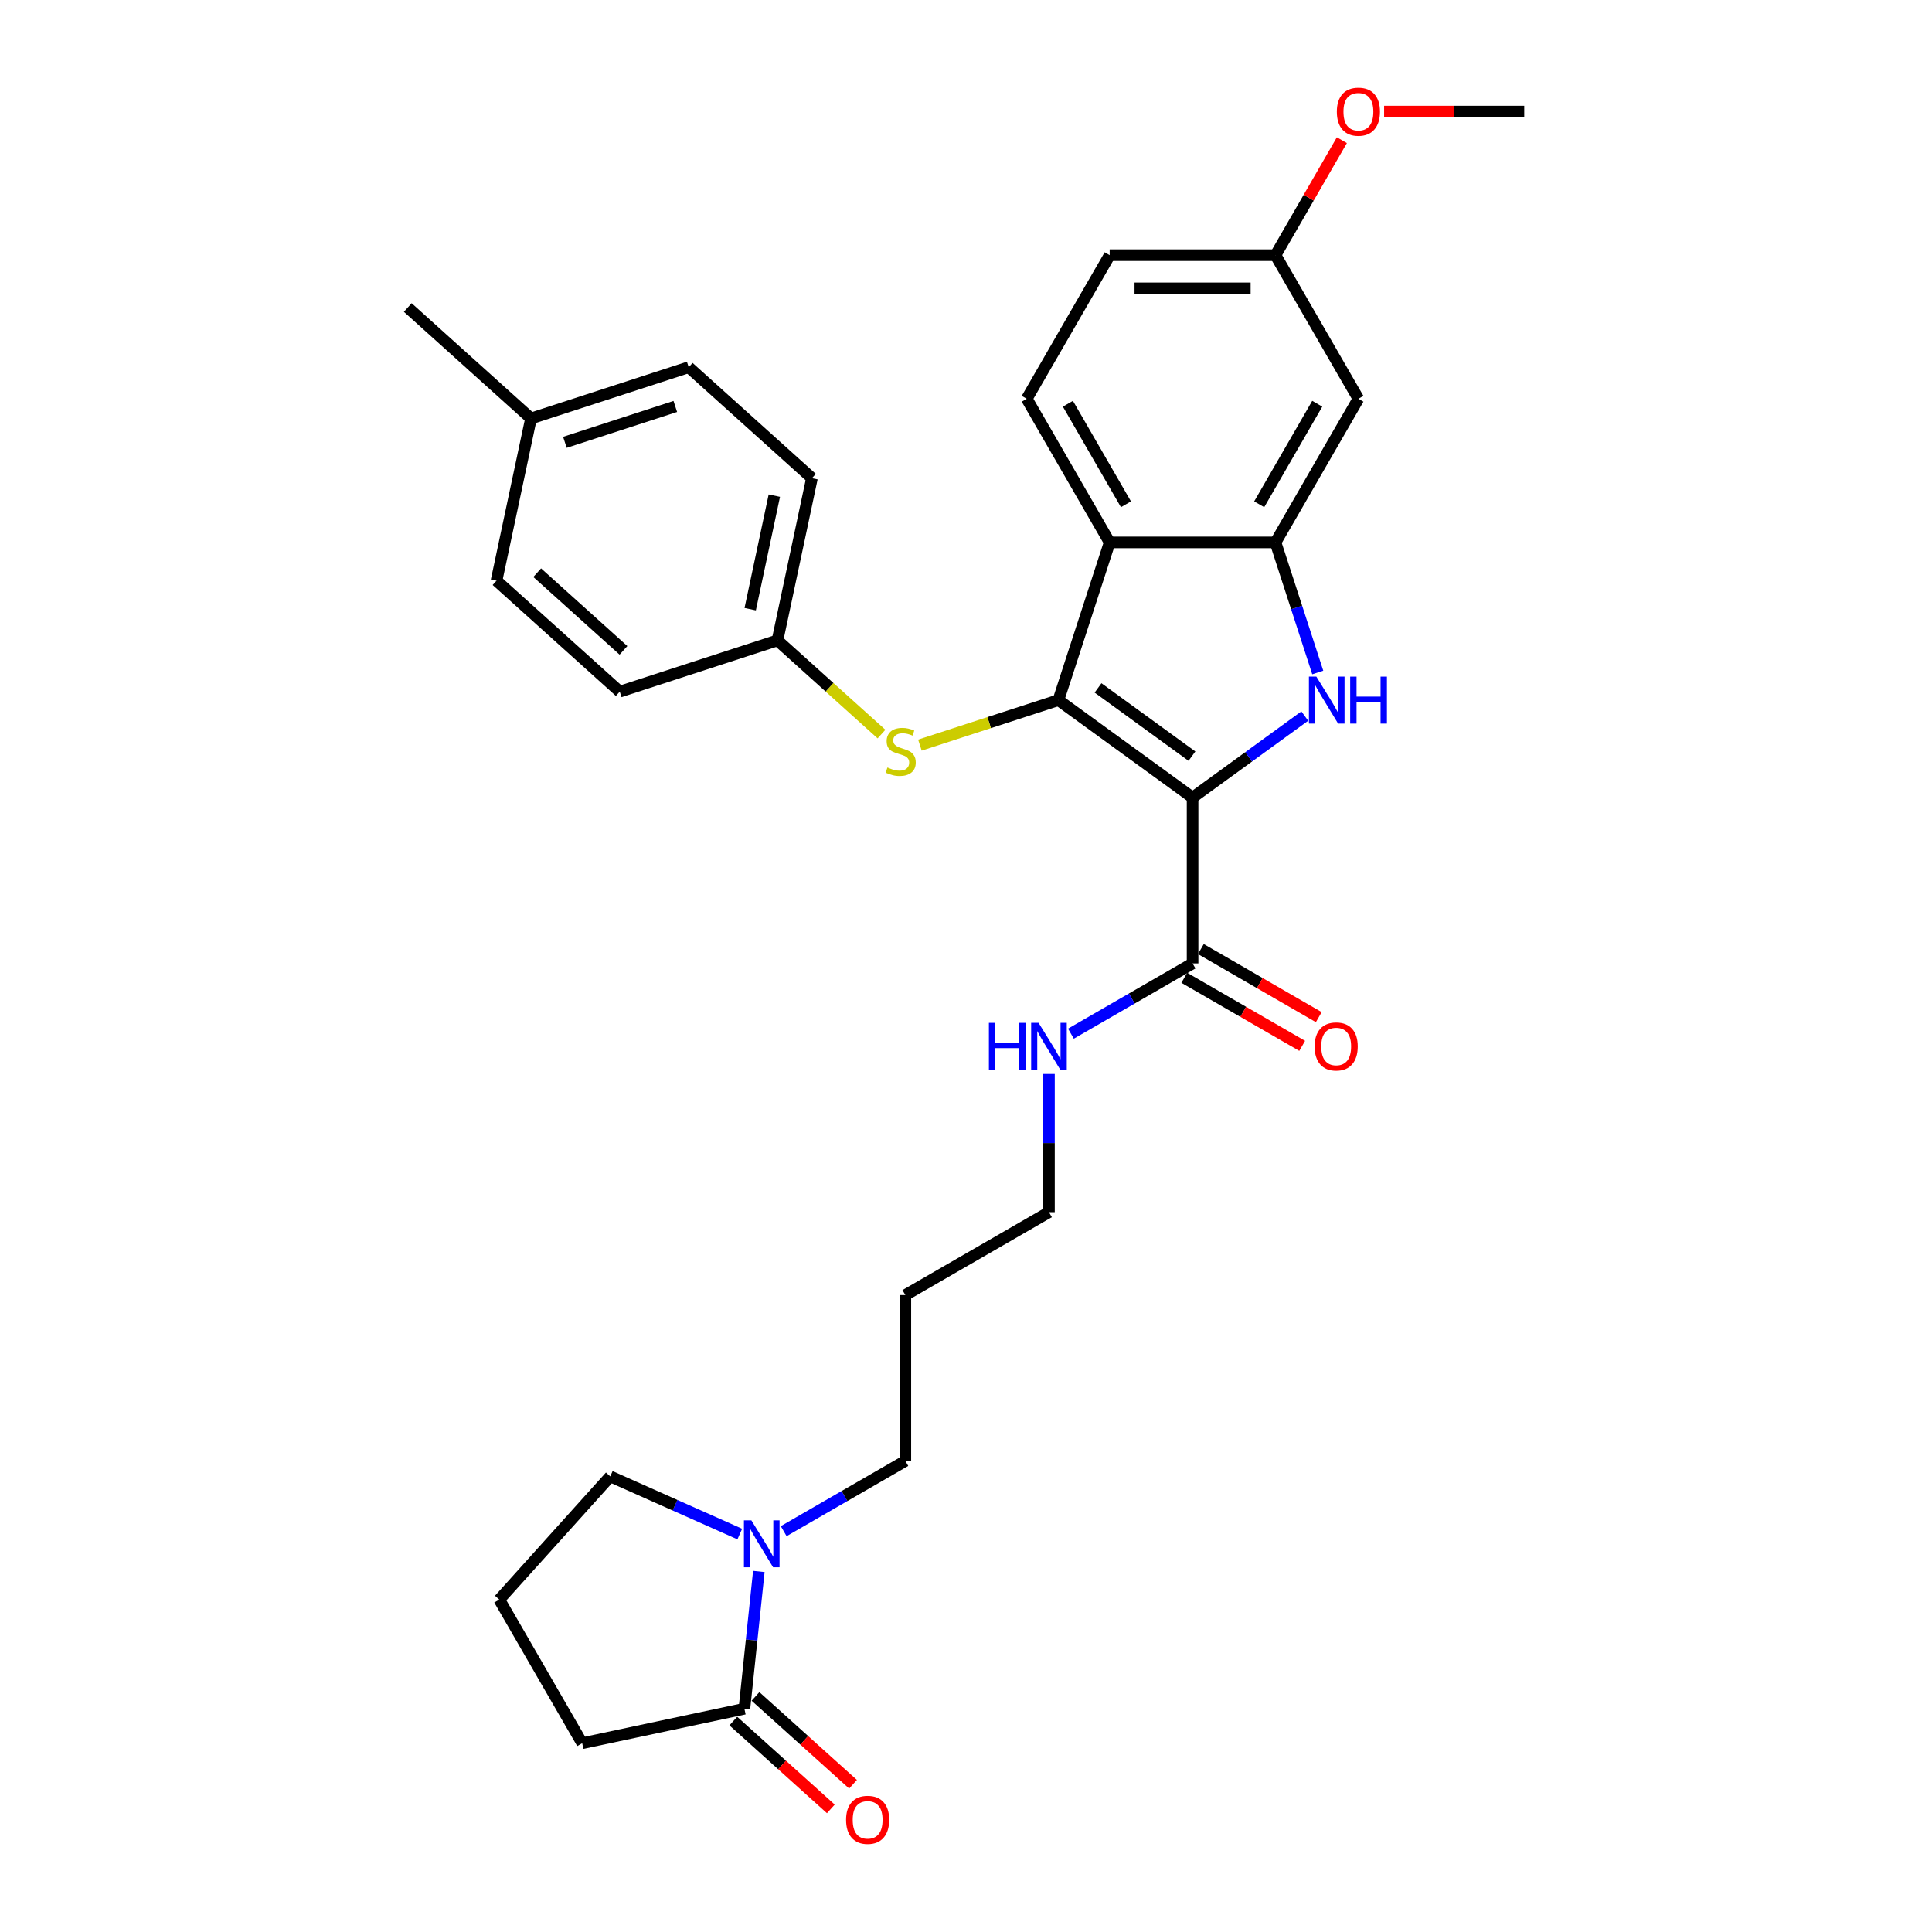 <?xml version='1.0' encoding='iso-8859-1'?>
<svg version='1.1' baseProfile='full'
              xmlns='http://www.w3.org/2000/svg'
                      xmlns:rdkit='http://www.rdkit.org/xml'
                      xmlns:xlink='http://www.w3.org/1999/xlink'
                  xml:space='preserve'
width='1000px' height='1000px' viewBox='0 0 1000 1000'>
<!-- END OF HEADER -->
<rect style='opacity:1.0;fill:#FFFFFF;stroke:none' width='1000' height='1000' x='0' y='0'> </rect>
<path class='bond-0' d='M 617.276,412.831 L 547.836,362.379' style='fill:none;fill-rule:evenodd;stroke:#000000;stroke-width:6px;stroke-linecap:butt;stroke-linejoin:miter;stroke-opacity:1' />
<path class='bond-0' d='M 616.95,391.375 L 568.342,356.059' style='fill:none;fill-rule:evenodd;stroke:#000000;stroke-width:6px;stroke-linecap:butt;stroke-linejoin:miter;stroke-opacity:1' />
<path class='bond-1' d='M 617.276,412.831 L 646.314,391.733' style='fill:none;fill-rule:evenodd;stroke:#000000;stroke-width:6px;stroke-linecap:butt;stroke-linejoin:miter;stroke-opacity:1' />
<path class='bond-1' d='M 646.314,391.733 L 675.352,370.636' style='fill:none;fill-rule:evenodd;stroke:#0000FF;stroke-width:6px;stroke-linecap:butt;stroke-linejoin:miter;stroke-opacity:1' />
<path class='bond-4' d='M 617.276,412.831 L 617.276,498.664' style='fill:none;fill-rule:evenodd;stroke:#000000;stroke-width:6px;stroke-linecap:butt;stroke-linejoin:miter;stroke-opacity:1' />
<path class='bond-2' d='M 547.836,362.379 L 574.36,280.747' style='fill:none;fill-rule:evenodd;stroke:#000000;stroke-width:6px;stroke-linecap:butt;stroke-linejoin:miter;stroke-opacity:1' />
<path class='bond-6' d='M 547.836,362.379 L 511.989,374.026' style='fill:none;fill-rule:evenodd;stroke:#000000;stroke-width:6px;stroke-linecap:butt;stroke-linejoin:miter;stroke-opacity:1' />
<path class='bond-6' d='M 511.989,374.026 L 476.143,385.674' style='fill:none;fill-rule:evenodd;stroke:#CCCC00;stroke-width:6px;stroke-linecap:butt;stroke-linejoin:miter;stroke-opacity:1' />
<path class='bond-3' d='M 682.07,348.079 L 671.132,314.413' style='fill:none;fill-rule:evenodd;stroke:#0000FF;stroke-width:6px;stroke-linecap:butt;stroke-linejoin:miter;stroke-opacity:1' />
<path class='bond-3' d='M 671.132,314.413 L 660.193,280.747' style='fill:none;fill-rule:evenodd;stroke:#000000;stroke-width:6px;stroke-linecap:butt;stroke-linejoin:miter;stroke-opacity:1' />
<path class='bond-9' d='M 574.36,280.747 L 531.443,206.413' style='fill:none;fill-rule:evenodd;stroke:#000000;stroke-width:6px;stroke-linecap:butt;stroke-linejoin:miter;stroke-opacity:1' />
<path class='bond-9' d='M 582.789,261.014 L 552.747,208.98' style='fill:none;fill-rule:evenodd;stroke:#000000;stroke-width:6px;stroke-linecap:butt;stroke-linejoin:miter;stroke-opacity:1' />
<path class='bond-30' d='M 574.36,280.747 L 660.193,280.747' style='fill:none;fill-rule:evenodd;stroke:#000000;stroke-width:6px;stroke-linecap:butt;stroke-linejoin:miter;stroke-opacity:1' />
<path class='bond-8' d='M 660.193,280.747 L 703.109,206.413' style='fill:none;fill-rule:evenodd;stroke:#000000;stroke-width:6px;stroke-linecap:butt;stroke-linejoin:miter;stroke-opacity:1' />
<path class='bond-8' d='M 651.763,261.014 L 681.805,208.98' style='fill:none;fill-rule:evenodd;stroke:#000000;stroke-width:6px;stroke-linecap:butt;stroke-linejoin:miter;stroke-opacity:1' />
<path class='bond-11' d='M 612.984,506.097 L 643.499,523.715' style='fill:none;fill-rule:evenodd;stroke:#000000;stroke-width:6px;stroke-linecap:butt;stroke-linejoin:miter;stroke-opacity:1' />
<path class='bond-11' d='M 643.499,523.715 L 674.014,541.333' style='fill:none;fill-rule:evenodd;stroke:#FF0000;stroke-width:6px;stroke-linecap:butt;stroke-linejoin:miter;stroke-opacity:1' />
<path class='bond-11' d='M 621.568,491.23 L 652.083,508.848' style='fill:none;fill-rule:evenodd;stroke:#000000;stroke-width:6px;stroke-linecap:butt;stroke-linejoin:miter;stroke-opacity:1' />
<path class='bond-11' d='M 652.083,508.848 L 682.597,526.466' style='fill:none;fill-rule:evenodd;stroke:#FF0000;stroke-width:6px;stroke-linecap:butt;stroke-linejoin:miter;stroke-opacity:1' />
<path class='bond-12' d='M 617.276,498.664 L 585.791,516.842' style='fill:none;fill-rule:evenodd;stroke:#000000;stroke-width:6px;stroke-linecap:butt;stroke-linejoin:miter;stroke-opacity:1' />
<path class='bond-12' d='M 585.791,516.842 L 554.307,535.019' style='fill:none;fill-rule:evenodd;stroke:#0000FF;stroke-width:6px;stroke-linecap:butt;stroke-linejoin:miter;stroke-opacity:1' />
<path class='bond-5' d='M 405.639,792.519 L 437.124,774.341' style='fill:none;fill-rule:evenodd;stroke:#0000FF;stroke-width:6px;stroke-linecap:butt;stroke-linejoin:miter;stroke-opacity:1' />
<path class='bond-5' d='M 437.124,774.341 L 468.609,756.163' style='fill:none;fill-rule:evenodd;stroke:#000000;stroke-width:6px;stroke-linecap:butt;stroke-linejoin:miter;stroke-opacity:1' />
<path class='bond-7' d='M 392.772,813.38 L 389.038,848.911' style='fill:none;fill-rule:evenodd;stroke:#0000FF;stroke-width:6px;stroke-linecap:butt;stroke-linejoin:miter;stroke-opacity:1' />
<path class='bond-7' d='M 389.038,848.911 L 385.303,884.443' style='fill:none;fill-rule:evenodd;stroke:#000000;stroke-width:6px;stroke-linecap:butt;stroke-linejoin:miter;stroke-opacity:1' />
<path class='bond-18' d='M 382.911,794.02 L 349.387,779.094' style='fill:none;fill-rule:evenodd;stroke:#0000FF;stroke-width:6px;stroke-linecap:butt;stroke-linejoin:miter;stroke-opacity:1' />
<path class='bond-18' d='M 349.387,779.094 L 315.863,764.168' style='fill:none;fill-rule:evenodd;stroke:#000000;stroke-width:6px;stroke-linecap:butt;stroke-linejoin:miter;stroke-opacity:1' />
<path class='bond-13' d='M 456.264,379.954 L 429.34,355.712' style='fill:none;fill-rule:evenodd;stroke:#CCCC00;stroke-width:6px;stroke-linecap:butt;stroke-linejoin:miter;stroke-opacity:1' />
<path class='bond-13' d='M 429.34,355.712 L 402.417,331.469' style='fill:none;fill-rule:evenodd;stroke:#000000;stroke-width:6px;stroke-linecap:butt;stroke-linejoin:miter;stroke-opacity:1' />
<path class='bond-10' d='M 379.56,890.822 L 404.801,913.549' style='fill:none;fill-rule:evenodd;stroke:#000000;stroke-width:6px;stroke-linecap:butt;stroke-linejoin:miter;stroke-opacity:1' />
<path class='bond-10' d='M 404.801,913.549 L 430.042,936.276' style='fill:none;fill-rule:evenodd;stroke:#FF0000;stroke-width:6px;stroke-linecap:butt;stroke-linejoin:miter;stroke-opacity:1' />
<path class='bond-10' d='M 391.046,878.064 L 416.288,900.791' style='fill:none;fill-rule:evenodd;stroke:#000000;stroke-width:6px;stroke-linecap:butt;stroke-linejoin:miter;stroke-opacity:1' />
<path class='bond-10' d='M 416.288,900.791 L 441.529,923.519' style='fill:none;fill-rule:evenodd;stroke:#FF0000;stroke-width:6px;stroke-linecap:butt;stroke-linejoin:miter;stroke-opacity:1' />
<path class='bond-23' d='M 385.303,884.443 L 301.345,902.289' style='fill:none;fill-rule:evenodd;stroke:#000000;stroke-width:6px;stroke-linecap:butt;stroke-linejoin:miter;stroke-opacity:1' />
<path class='bond-14' d='M 703.109,206.413 L 660.193,132.08' style='fill:none;fill-rule:evenodd;stroke:#000000;stroke-width:6px;stroke-linecap:butt;stroke-linejoin:miter;stroke-opacity:1' />
<path class='bond-15' d='M 531.443,206.413 L 574.36,132.08' style='fill:none;fill-rule:evenodd;stroke:#000000;stroke-width:6px;stroke-linecap:butt;stroke-linejoin:miter;stroke-opacity:1' />
<path class='bond-27' d='M 542.942,555.88 L 542.942,591.647' style='fill:none;fill-rule:evenodd;stroke:#0000FF;stroke-width:6px;stroke-linecap:butt;stroke-linejoin:miter;stroke-opacity:1' />
<path class='bond-27' d='M 542.942,591.647 L 542.942,627.414' style='fill:none;fill-rule:evenodd;stroke:#000000;stroke-width:6px;stroke-linecap:butt;stroke-linejoin:miter;stroke-opacity:1' />
<path class='bond-19' d='M 402.417,331.469 L 320.785,357.993' style='fill:none;fill-rule:evenodd;stroke:#000000;stroke-width:6px;stroke-linecap:butt;stroke-linejoin:miter;stroke-opacity:1' />
<path class='bond-20' d='M 402.417,331.469 L 420.263,247.512' style='fill:none;fill-rule:evenodd;stroke:#000000;stroke-width:6px;stroke-linecap:butt;stroke-linejoin:miter;stroke-opacity:1' />
<path class='bond-20' d='M 388.302,315.307 L 400.794,256.536' style='fill:none;fill-rule:evenodd;stroke:#000000;stroke-width:6px;stroke-linecap:butt;stroke-linejoin:miter;stroke-opacity:1' />
<path class='bond-25' d='M 660.193,132.08 L 677.374,102.32' style='fill:none;fill-rule:evenodd;stroke:#000000;stroke-width:6px;stroke-linecap:butt;stroke-linejoin:miter;stroke-opacity:1' />
<path class='bond-25' d='M 677.374,102.32 L 694.556,72.561' style='fill:none;fill-rule:evenodd;stroke:#FF0000;stroke-width:6px;stroke-linecap:butt;stroke-linejoin:miter;stroke-opacity:1' />
<path class='bond-31' d='M 660.193,132.08 L 574.36,132.08' style='fill:none;fill-rule:evenodd;stroke:#000000;stroke-width:6px;stroke-linecap:butt;stroke-linejoin:miter;stroke-opacity:1' />
<path class='bond-31' d='M 647.318,149.246 L 587.235,149.246' style='fill:none;fill-rule:evenodd;stroke:#000000;stroke-width:6px;stroke-linecap:butt;stroke-linejoin:miter;stroke-opacity:1' />
<path class='bond-16' d='M 468.609,756.163 L 468.609,670.33' style='fill:none;fill-rule:evenodd;stroke:#000000;stroke-width:6px;stroke-linecap:butt;stroke-linejoin:miter;stroke-opacity:1' />
<path class='bond-17' d='M 274.844,216.602 L 356.476,190.078' style='fill:none;fill-rule:evenodd;stroke:#000000;stroke-width:6px;stroke-linecap:butt;stroke-linejoin:miter;stroke-opacity:1' />
<path class='bond-17' d='M 292.394,228.95 L 349.536,210.383' style='fill:none;fill-rule:evenodd;stroke:#000000;stroke-width:6px;stroke-linecap:butt;stroke-linejoin:miter;stroke-opacity:1' />
<path class='bond-28' d='M 274.844,216.602 L 211.058,159.169' style='fill:none;fill-rule:evenodd;stroke:#000000;stroke-width:6px;stroke-linecap:butt;stroke-linejoin:miter;stroke-opacity:1' />
<path class='bond-32' d='M 274.844,216.602 L 256.998,300.56' style='fill:none;fill-rule:evenodd;stroke:#000000;stroke-width:6px;stroke-linecap:butt;stroke-linejoin:miter;stroke-opacity:1' />
<path class='bond-26' d='M 315.863,764.168 L 258.429,827.955' style='fill:none;fill-rule:evenodd;stroke:#000000;stroke-width:6px;stroke-linecap:butt;stroke-linejoin:miter;stroke-opacity:1' />
<path class='bond-22' d='M 320.785,357.993 L 256.998,300.56' style='fill:none;fill-rule:evenodd;stroke:#000000;stroke-width:6px;stroke-linecap:butt;stroke-linejoin:miter;stroke-opacity:1' />
<path class='bond-22' d='M 322.704,336.621 L 278.053,296.418' style='fill:none;fill-rule:evenodd;stroke:#000000;stroke-width:6px;stroke-linecap:butt;stroke-linejoin:miter;stroke-opacity:1' />
<path class='bond-21' d='M 420.263,247.512 L 356.476,190.078' style='fill:none;fill-rule:evenodd;stroke:#000000;stroke-width:6px;stroke-linecap:butt;stroke-linejoin:miter;stroke-opacity:1' />
<path class='bond-33' d='M 301.345,902.289 L 258.429,827.955' style='fill:none;fill-rule:evenodd;stroke:#000000;stroke-width:6px;stroke-linecap:butt;stroke-linejoin:miter;stroke-opacity:1' />
<path class='bond-24' d='M 468.609,670.33 L 542.942,627.414' style='fill:none;fill-rule:evenodd;stroke:#000000;stroke-width:6px;stroke-linecap:butt;stroke-linejoin:miter;stroke-opacity:1' />
<path class='bond-29' d='M 716.413,57.746 L 752.678,57.746' style='fill:none;fill-rule:evenodd;stroke:#FF0000;stroke-width:6px;stroke-linecap:butt;stroke-linejoin:miter;stroke-opacity:1' />
<path class='bond-29' d='M 752.678,57.746 L 788.942,57.746' style='fill:none;fill-rule:evenodd;stroke:#000000;stroke-width:6px;stroke-linecap:butt;stroke-linejoin:miter;stroke-opacity:1' />
<path  class='atom-2' d='M 681.343 350.225
L 689.309 363.1
Q 690.098 364.37, 691.369 366.671
Q 692.639 368.971, 692.708 369.108
L 692.708 350.225
L 695.935 350.225
L 695.935 374.533
L 692.605 374.533
L 684.056 360.457
Q 683.06 358.809, 681.996 356.92
Q 680.966 355.032, 680.657 354.448
L 680.657 374.533
L 677.498 374.533
L 677.498 350.225
L 681.343 350.225
' fill='#0000FF'/>
<path  class='atom-2' d='M 698.853 350.225
L 702.149 350.225
L 702.149 360.56
L 714.578 360.56
L 714.578 350.225
L 717.874 350.225
L 717.874 374.533
L 714.578 374.533
L 714.578 363.306
L 702.149 363.306
L 702.149 374.533
L 698.853 374.533
L 698.853 350.225
' fill='#0000FF'/>
<path  class='atom-6' d='M 388.902 786.926
L 396.867 799.801
Q 397.657 801.071, 398.927 803.372
Q 400.197 805.672, 400.266 805.809
L 400.266 786.926
L 403.493 786.926
L 403.493 811.234
L 400.163 811.234
L 391.614 797.157
Q 390.619 795.509, 389.554 793.621
Q 388.524 791.733, 388.215 791.149
L 388.215 811.234
L 385.057 811.234
L 385.057 786.926
L 388.902 786.926
' fill='#0000FF'/>
<path  class='atom-7' d='M 459.337 397.246
Q 459.611 397.349, 460.744 397.83
Q 461.877 398.31, 463.113 398.619
Q 464.384 398.894, 465.62 398.894
Q 467.92 398.894, 469.259 397.795
Q 470.598 396.662, 470.598 394.705
Q 470.598 393.366, 469.911 392.542
Q 469.259 391.718, 468.229 391.272
Q 467.199 390.826, 465.482 390.311
Q 463.319 389.658, 462.015 389.04
Q 460.744 388.422, 459.817 387.118
Q 458.925 385.813, 458.925 383.616
Q 458.925 380.56, 460.985 378.672
Q 463.079 376.783, 467.199 376.783
Q 470.014 376.783, 473.207 378.122
L 472.418 380.766
Q 469.499 379.564, 467.302 379.564
Q 464.933 379.564, 463.628 380.56
Q 462.324 381.521, 462.358 383.204
Q 462.358 384.508, 463.01 385.298
Q 463.697 386.088, 464.658 386.534
Q 465.654 386.98, 467.302 387.495
Q 469.499 388.182, 470.804 388.869
Q 472.109 389.555, 473.036 390.963
Q 473.997 392.336, 473.997 394.705
Q 473.997 398.07, 471.731 399.89
Q 469.499 401.675, 465.757 401.675
Q 463.594 401.675, 461.946 401.194
Q 460.332 400.748, 458.41 399.958
L 459.337 397.246
' fill='#CCCC00'/>
<path  class='atom-11' d='M 437.931 941.945
Q 437.931 936.108, 440.815 932.847
Q 443.699 929.585, 449.089 929.585
Q 454.48 929.585, 457.364 932.847
Q 460.248 936.108, 460.248 941.945
Q 460.248 947.85, 457.329 951.215
Q 454.411 954.545, 449.089 954.545
Q 443.733 954.545, 440.815 951.215
Q 437.931 947.885, 437.931 941.945
M 449.089 951.799
Q 452.797 951.799, 454.789 949.327
Q 456.814 946.82, 456.814 941.945
Q 456.814 937.173, 454.789 934.769
Q 452.797 932.332, 449.089 932.332
Q 445.381 932.332, 443.356 934.735
Q 441.364 937.138, 441.364 941.945
Q 441.364 946.855, 443.356 949.327
Q 445.381 951.799, 449.089 951.799
' fill='#FF0000'/>
<path  class='atom-12' d='M 680.452 541.649
Q 680.452 535.812, 683.336 532.551
Q 686.22 529.289, 691.61 529.289
Q 697 529.289, 699.884 532.551
Q 702.768 535.812, 702.768 541.649
Q 702.768 547.554, 699.85 550.919
Q 696.931 554.249, 691.61 554.249
Q 686.254 554.249, 683.336 550.919
Q 680.452 547.589, 680.452 541.649
M 691.61 551.503
Q 695.318 551.503, 697.309 549.031
Q 699.335 546.524, 699.335 541.649
Q 699.335 536.877, 697.309 534.473
Q 695.318 532.036, 691.61 532.036
Q 687.902 532.036, 685.876 534.439
Q 683.885 536.842, 683.885 541.649
Q 683.885 546.559, 685.876 549.031
Q 687.902 551.503, 691.61 551.503
' fill='#FF0000'/>
<path  class='atom-13' d='M 511.854 529.426
L 515.15 529.426
L 515.15 539.761
L 527.578 539.761
L 527.578 529.426
L 530.874 529.426
L 530.874 553.734
L 527.578 553.734
L 527.578 542.507
L 515.15 542.507
L 515.15 553.734
L 511.854 553.734
L 511.854 529.426
' fill='#0000FF'/>
<path  class='atom-13' d='M 537.569 529.426
L 545.535 542.301
Q 546.324 543.572, 547.595 545.872
Q 548.865 548.172, 548.934 548.31
L 548.934 529.426
L 552.161 529.426
L 552.161 553.734
L 548.831 553.734
L 540.282 539.658
Q 539.286 538.01, 538.222 536.121
Q 537.192 534.233, 536.883 533.649
L 536.883 553.734
L 533.724 553.734
L 533.724 529.426
L 537.569 529.426
' fill='#0000FF'/>
<path  class='atom-26' d='M 691.951 57.815
Q 691.951 51.978, 694.835 48.716
Q 697.719 45.455, 703.109 45.455
Q 708.5 45.455, 711.384 48.716
Q 714.268 51.978, 714.268 57.815
Q 714.268 63.72, 711.349 67.085
Q 708.431 70.415, 703.109 70.415
Q 697.753 70.415, 694.835 67.085
Q 691.951 63.754, 691.951 57.815
M 703.109 67.668
Q 706.817 67.668, 708.809 65.196
Q 710.834 62.69, 710.834 57.815
Q 710.834 53.042, 708.809 50.639
Q 706.817 48.201, 703.109 48.201
Q 699.401 48.201, 697.376 50.605
Q 695.384 53.008, 695.384 57.815
Q 695.384 62.724, 697.376 65.196
Q 699.401 67.668, 703.109 67.668
' fill='#FF0000'/>
</svg>
